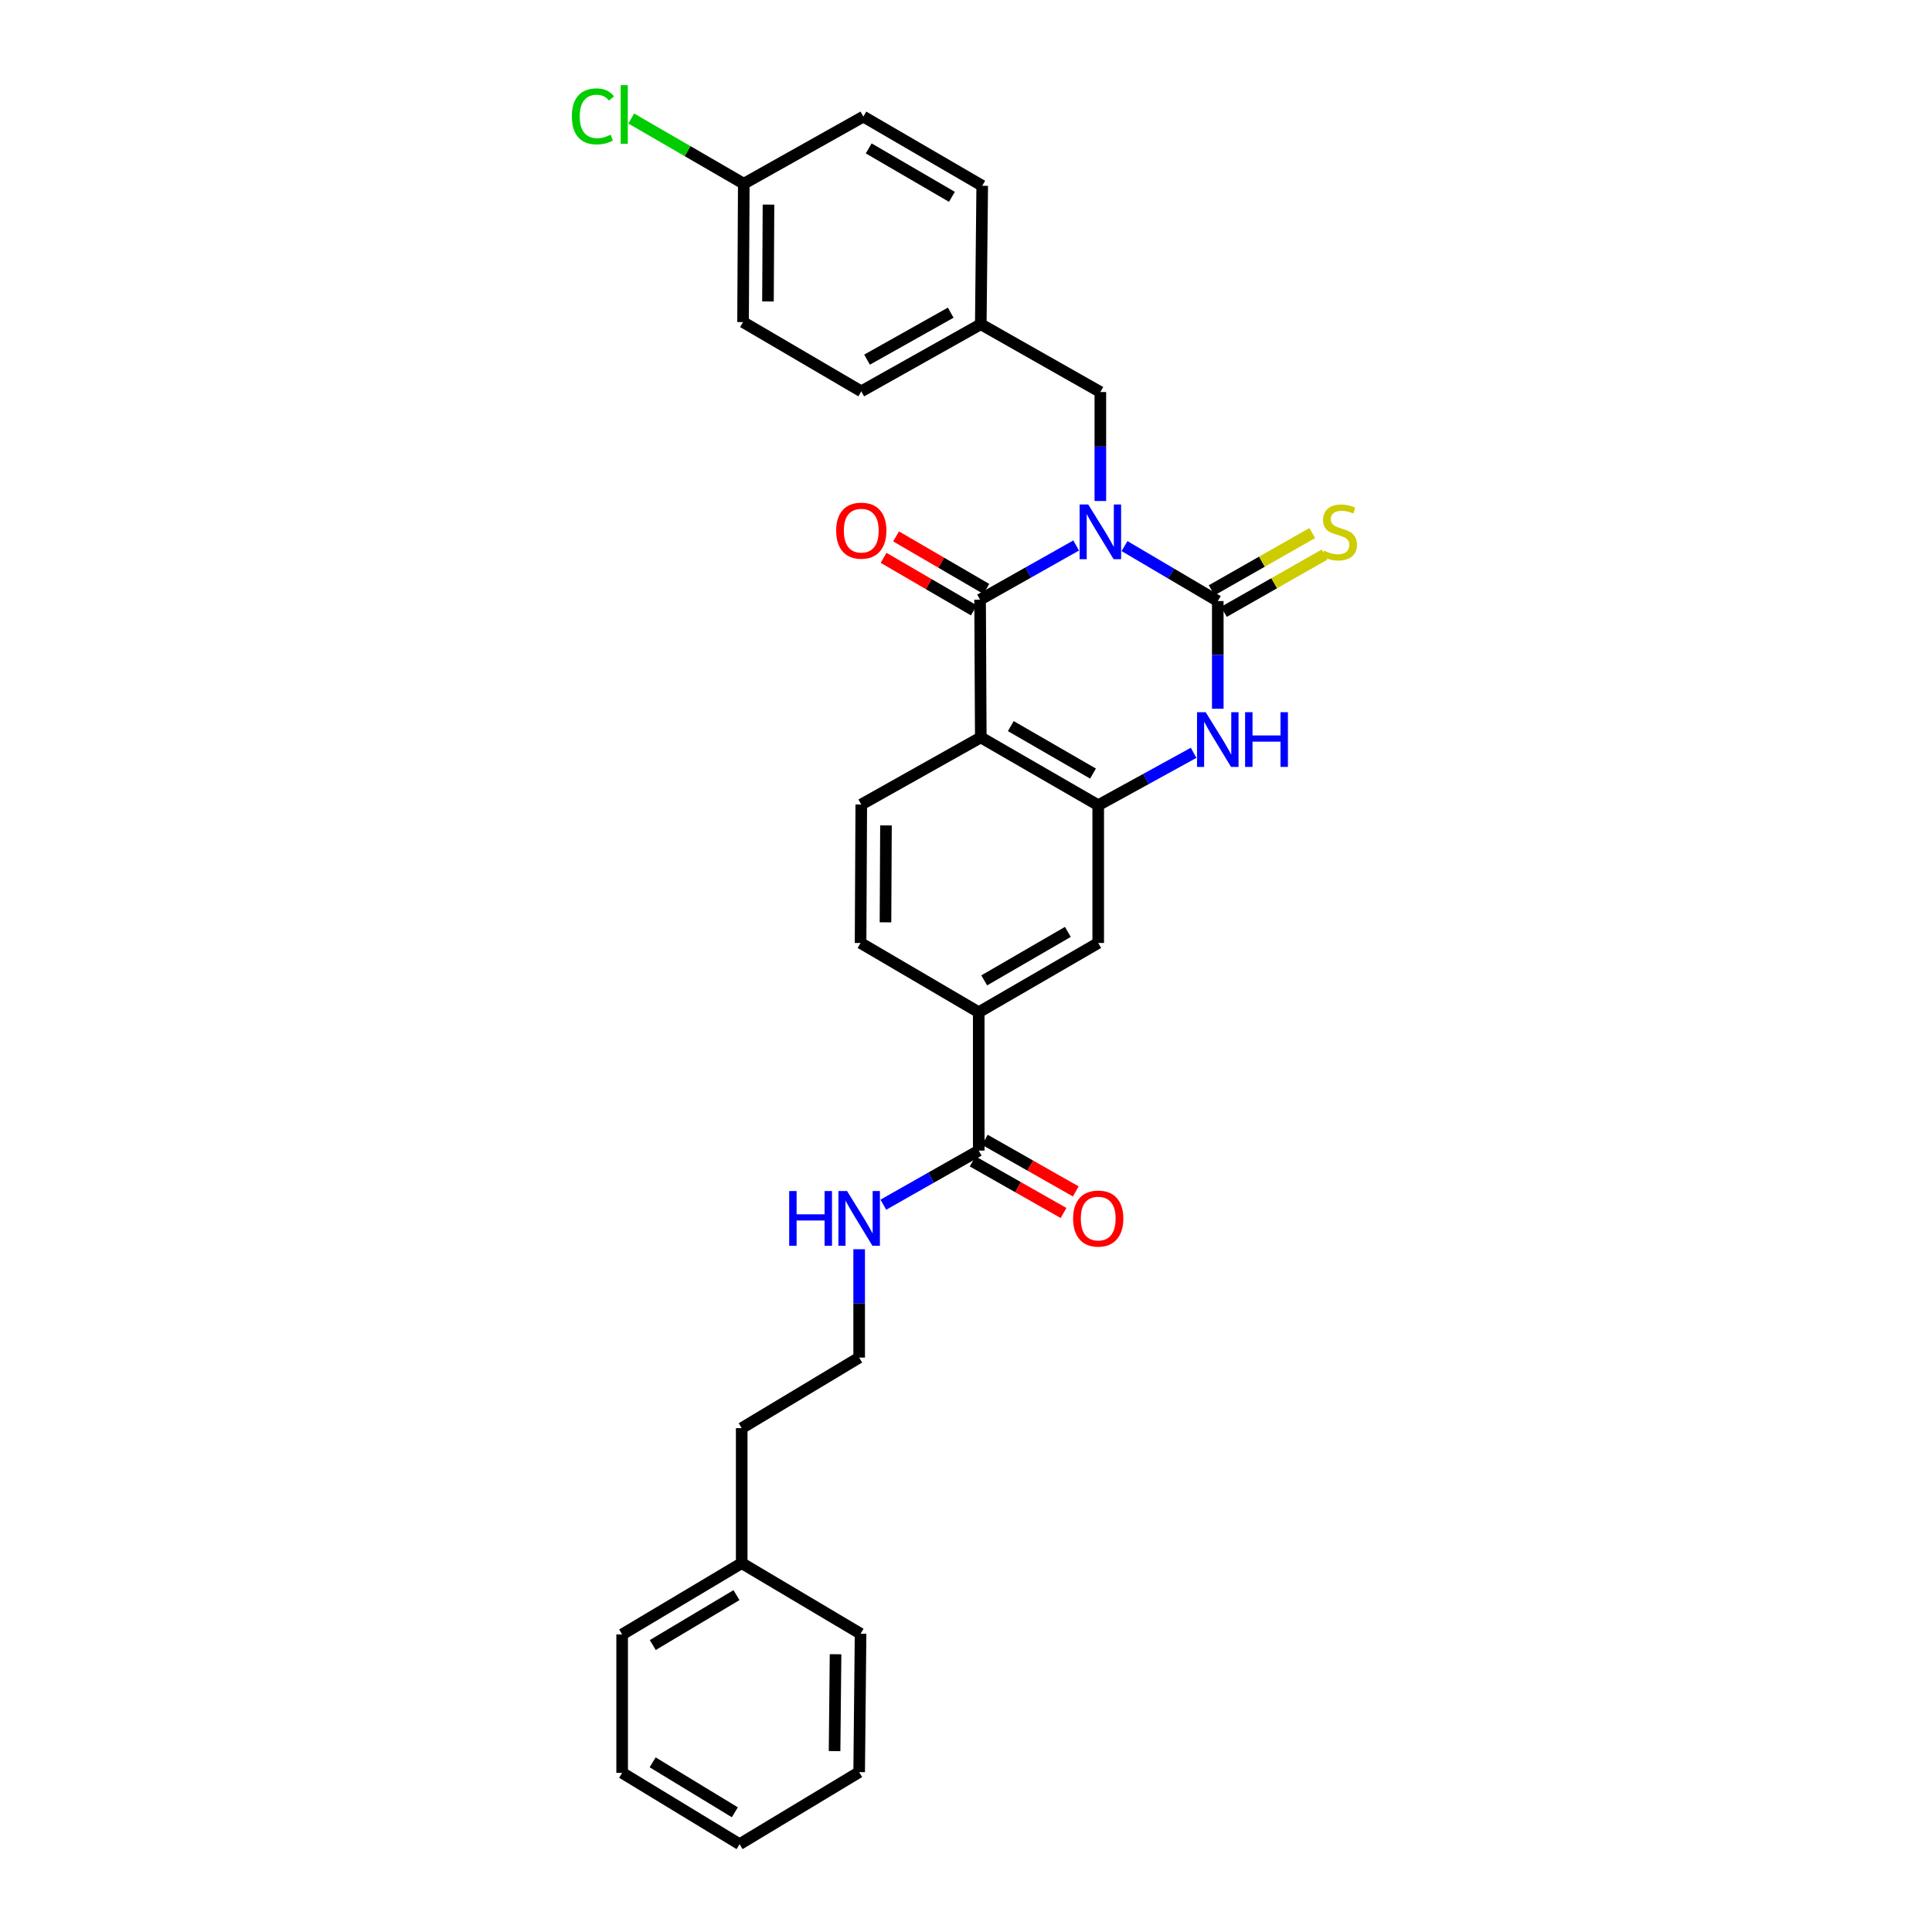 <?xml version='1.0' encoding='iso-8859-1'?>
<svg version='1.1' baseProfile='full'
              xmlns='http://www.w3.org/2000/svg'
                      xmlns:rdkit='http://www.rdkit.org/xml'
                      xmlns:xlink='http://www.w3.org/1999/xlink'
                  xml:space='preserve'
width='1000px' height='1000px' viewBox='0 0 1000 1000'>
<!-- END OF HEADER -->
<rect style='opacity:1.0;fill:#FFFFFF;stroke:none' width='1000' height='1000' x='0' y='0'> </rect>
<path class='bond-0' d='M 582.044,282.653 L 606.183,296.881' style='fill:none;fill-rule:evenodd;stroke:#0000FF;stroke-width:6px;stroke-linecap:butt;stroke-linejoin:miter;stroke-opacity:1' />
<path class='bond-0' d='M 606.183,296.881 L 630.322,311.109' style='fill:none;fill-rule:evenodd;stroke:#000000;stroke-width:6px;stroke-linecap:butt;stroke-linejoin:miter;stroke-opacity:1' />
<path class='bond-1' d='M 557.013,282.346 L 532.151,296.363' style='fill:none;fill-rule:evenodd;stroke:#0000FF;stroke-width:6px;stroke-linecap:butt;stroke-linejoin:miter;stroke-opacity:1' />
<path class='bond-1' d='M 532.151,296.363 L 507.289,310.381' style='fill:none;fill-rule:evenodd;stroke:#000000;stroke-width:6px;stroke-linecap:butt;stroke-linejoin:miter;stroke-opacity:1' />
<path class='bond-6' d='M 569.54,259.314 L 569.54,231.116' style='fill:none;fill-rule:evenodd;stroke:#0000FF;stroke-width:6px;stroke-linecap:butt;stroke-linejoin:miter;stroke-opacity:1' />
<path class='bond-6' d='M 569.54,231.116 L 569.54,202.918' style='fill:none;fill-rule:evenodd;stroke:#000000;stroke-width:6px;stroke-linecap:butt;stroke-linejoin:miter;stroke-opacity:1' />
<path class='bond-3' d='M 630.322,311.109 L 630.322,338.973' style='fill:none;fill-rule:evenodd;stroke:#000000;stroke-width:6px;stroke-linecap:butt;stroke-linejoin:miter;stroke-opacity:1' />
<path class='bond-3' d='M 630.322,338.973 L 630.322,366.837' style='fill:none;fill-rule:evenodd;stroke:#0000FF;stroke-width:6px;stroke-linecap:butt;stroke-linejoin:miter;stroke-opacity:1' />
<path class='bond-10' d='M 633.496,316.688 L 659.533,301.873' style='fill:none;fill-rule:evenodd;stroke:#000000;stroke-width:6px;stroke-linecap:butt;stroke-linejoin:miter;stroke-opacity:1' />
<path class='bond-10' d='M 659.533,301.873 L 685.569,287.059' style='fill:none;fill-rule:evenodd;stroke:#CCCC00;stroke-width:6px;stroke-linecap:butt;stroke-linejoin:miter;stroke-opacity:1' />
<path class='bond-10' d='M 627.147,305.529 L 653.184,290.715' style='fill:none;fill-rule:evenodd;stroke:#000000;stroke-width:6px;stroke-linecap:butt;stroke-linejoin:miter;stroke-opacity:1' />
<path class='bond-10' d='M 653.184,290.715 L 679.22,275.9' style='fill:none;fill-rule:evenodd;stroke:#CCCC00;stroke-width:6px;stroke-linecap:butt;stroke-linejoin:miter;stroke-opacity:1' />
<path class='bond-2' d='M 507.289,310.381 L 507.653,381.683' style='fill:none;fill-rule:evenodd;stroke:#000000;stroke-width:6px;stroke-linecap:butt;stroke-linejoin:miter;stroke-opacity:1' />
<path class='bond-11' d='M 510.518,304.833 L 487.16,291.236' style='fill:none;fill-rule:evenodd;stroke:#000000;stroke-width:6px;stroke-linecap:butt;stroke-linejoin:miter;stroke-opacity:1' />
<path class='bond-11' d='M 487.16,291.236 L 463.802,277.639' style='fill:none;fill-rule:evenodd;stroke:#FF0000;stroke-width:6px;stroke-linecap:butt;stroke-linejoin:miter;stroke-opacity:1' />
<path class='bond-11' d='M 504.059,315.929 L 480.701,302.332' style='fill:none;fill-rule:evenodd;stroke:#000000;stroke-width:6px;stroke-linecap:butt;stroke-linejoin:miter;stroke-opacity:1' />
<path class='bond-11' d='M 480.701,302.332 L 457.343,288.735' style='fill:none;fill-rule:evenodd;stroke:#FF0000;stroke-width:6px;stroke-linecap:butt;stroke-linejoin:miter;stroke-opacity:1' />
<path class='bond-4' d='M 507.653,381.683 L 568.434,416.781' style='fill:none;fill-rule:evenodd;stroke:#000000;stroke-width:6px;stroke-linecap:butt;stroke-linejoin:miter;stroke-opacity:1' />
<path class='bond-4' d='M 523.19,375.83 L 565.737,400.399' style='fill:none;fill-rule:evenodd;stroke:#000000;stroke-width:6px;stroke-linecap:butt;stroke-linejoin:miter;stroke-opacity:1' />
<path class='bond-8' d='M 507.653,381.683 L 445.794,416.418' style='fill:none;fill-rule:evenodd;stroke:#000000;stroke-width:6px;stroke-linecap:butt;stroke-linejoin:miter;stroke-opacity:1' />
<path class='bond-30' d='M 617.816,389.657 L 593.125,403.219' style='fill:none;fill-rule:evenodd;stroke:#0000FF;stroke-width:6px;stroke-linecap:butt;stroke-linejoin:miter;stroke-opacity:1' />
<path class='bond-30' d='M 593.125,403.219 L 568.434,416.781' style='fill:none;fill-rule:evenodd;stroke:#000000;stroke-width:6px;stroke-linecap:butt;stroke-linejoin:miter;stroke-opacity:1' />
<path class='bond-7' d='M 568.434,416.781 L 568.434,488.083' style='fill:none;fill-rule:evenodd;stroke:#000000;stroke-width:6px;stroke-linecap:butt;stroke-linejoin:miter;stroke-opacity:1' />
<path class='bond-5' d='M 506.59,595.546 L 506.59,523.923' style='fill:none;fill-rule:evenodd;stroke:#000000;stroke-width:6px;stroke-linecap:butt;stroke-linejoin:miter;stroke-opacity:1' />
<path class='bond-13' d='M 503.421,601.129 L 526.955,614.485' style='fill:none;fill-rule:evenodd;stroke:#000000;stroke-width:6px;stroke-linecap:butt;stroke-linejoin:miter;stroke-opacity:1' />
<path class='bond-13' d='M 526.955,614.485 L 550.488,627.841' style='fill:none;fill-rule:evenodd;stroke:#FF0000;stroke-width:6px;stroke-linecap:butt;stroke-linejoin:miter;stroke-opacity:1' />
<path class='bond-13' d='M 509.758,589.964 L 533.292,603.319' style='fill:none;fill-rule:evenodd;stroke:#000000;stroke-width:6px;stroke-linecap:butt;stroke-linejoin:miter;stroke-opacity:1' />
<path class='bond-13' d='M 533.292,603.319 L 556.825,616.675' style='fill:none;fill-rule:evenodd;stroke:#FF0000;stroke-width:6px;stroke-linecap:butt;stroke-linejoin:miter;stroke-opacity:1' />
<path class='bond-14' d='M 506.59,595.546 L 481.905,609.546' style='fill:none;fill-rule:evenodd;stroke:#000000;stroke-width:6px;stroke-linecap:butt;stroke-linejoin:miter;stroke-opacity:1' />
<path class='bond-14' d='M 481.905,609.546 L 457.221,623.545' style='fill:none;fill-rule:evenodd;stroke:#0000FF;stroke-width:6px;stroke-linecap:butt;stroke-linejoin:miter;stroke-opacity:1' />
<path class='bond-15' d='M 569.54,202.918 L 507.653,167.82' style='fill:none;fill-rule:evenodd;stroke:#000000;stroke-width:6px;stroke-linecap:butt;stroke-linejoin:miter;stroke-opacity:1' />
<path class='bond-32' d='M 568.434,488.083 L 506.59,523.923' style='fill:none;fill-rule:evenodd;stroke:#000000;stroke-width:6px;stroke-linecap:butt;stroke-linejoin:miter;stroke-opacity:1' />
<path class='bond-32' d='M 552.72,482.352 L 509.429,507.44' style='fill:none;fill-rule:evenodd;stroke:#000000;stroke-width:6px;stroke-linecap:butt;stroke-linejoin:miter;stroke-opacity:1' />
<path class='bond-12' d='M 445.794,416.418 L 445.43,488.083' style='fill:none;fill-rule:evenodd;stroke:#000000;stroke-width:6px;stroke-linecap:butt;stroke-linejoin:miter;stroke-opacity:1' />
<path class='bond-12' d='M 458.577,427.233 L 458.323,477.399' style='fill:none;fill-rule:evenodd;stroke:#000000;stroke-width:6px;stroke-linecap:butt;stroke-linejoin:miter;stroke-opacity:1' />
<path class='bond-9' d='M 506.59,523.923 L 445.43,488.083' style='fill:none;fill-rule:evenodd;stroke:#000000;stroke-width:6px;stroke-linecap:butt;stroke-linejoin:miter;stroke-opacity:1' />
<path class='bond-22' d='M 444.702,646.606 L 444.702,674.647' style='fill:none;fill-rule:evenodd;stroke:#0000FF;stroke-width:6px;stroke-linecap:butt;stroke-linejoin:miter;stroke-opacity:1' />
<path class='bond-22' d='M 444.702,674.647 L 444.702,702.688' style='fill:none;fill-rule:evenodd;stroke:#000000;stroke-width:6px;stroke-linecap:butt;stroke-linejoin:miter;stroke-opacity:1' />
<path class='bond-18' d='M 507.653,167.82 L 508.394,96.154' style='fill:none;fill-rule:evenodd;stroke:#000000;stroke-width:6px;stroke-linecap:butt;stroke-linejoin:miter;stroke-opacity:1' />
<path class='bond-19' d='M 507.653,167.82 L 445.794,202.554' style='fill:none;fill-rule:evenodd;stroke:#000000;stroke-width:6px;stroke-linecap:butt;stroke-linejoin:miter;stroke-opacity:1' />
<path class='bond-19' d='M 492.088,161.836 L 448.787,186.15' style='fill:none;fill-rule:evenodd;stroke:#000000;stroke-width:6px;stroke-linecap:butt;stroke-linejoin:miter;stroke-opacity:1' />
<path class='bond-16' d='M 384.983,95.091 L 384.605,166.714' style='fill:none;fill-rule:evenodd;stroke:#000000;stroke-width:6px;stroke-linecap:butt;stroke-linejoin:miter;stroke-opacity:1' />
<path class='bond-16' d='M 397.765,105.903 L 397.5,156.039' style='fill:none;fill-rule:evenodd;stroke:#000000;stroke-width:6px;stroke-linecap:butt;stroke-linejoin:miter;stroke-opacity:1' />
<path class='bond-17' d='M 384.983,95.091 L 355.861,78.222' style='fill:none;fill-rule:evenodd;stroke:#000000;stroke-width:6px;stroke-linecap:butt;stroke-linejoin:miter;stroke-opacity:1' />
<path class='bond-17' d='M 355.861,78.222 L 326.738,61.353' style='fill:none;fill-rule:evenodd;stroke:#00CC00;stroke-width:6px;stroke-linecap:butt;stroke-linejoin:miter;stroke-opacity:1' />
<path class='bond-31' d='M 384.983,95.091 L 446.871,60.35' style='fill:none;fill-rule:evenodd;stroke:#000000;stroke-width:6px;stroke-linecap:butt;stroke-linejoin:miter;stroke-opacity:1' />
<path class='bond-21' d='M 508.394,96.154 L 446.871,60.35' style='fill:none;fill-rule:evenodd;stroke:#000000;stroke-width:6px;stroke-linecap:butt;stroke-linejoin:miter;stroke-opacity:1' />
<path class='bond-21' d='M 492.708,101.879 L 449.642,76.816' style='fill:none;fill-rule:evenodd;stroke:#000000;stroke-width:6px;stroke-linecap:butt;stroke-linejoin:miter;stroke-opacity:1' />
<path class='bond-20' d='M 445.794,202.554 L 384.605,166.714' style='fill:none;fill-rule:evenodd;stroke:#000000;stroke-width:6px;stroke-linecap:butt;stroke-linejoin:miter;stroke-opacity:1' />
<path class='bond-24' d='M 444.702,702.688 L 383.906,739.213' style='fill:none;fill-rule:evenodd;stroke:#000000;stroke-width:6px;stroke-linecap:butt;stroke-linejoin:miter;stroke-opacity:1' />
<path class='bond-23' d='M 383.906,809.074 L 383.906,739.213' style='fill:none;fill-rule:evenodd;stroke:#000000;stroke-width:6px;stroke-linecap:butt;stroke-linejoin:miter;stroke-opacity:1' />
<path class='bond-25' d='M 383.906,809.074 L 322.019,845.977' style='fill:none;fill-rule:evenodd;stroke:#000000;stroke-width:6px;stroke-linecap:butt;stroke-linejoin:miter;stroke-opacity:1' />
<path class='bond-25' d='M 381.198,825.636 L 337.877,851.468' style='fill:none;fill-rule:evenodd;stroke:#000000;stroke-width:6px;stroke-linecap:butt;stroke-linejoin:miter;stroke-opacity:1' />
<path class='bond-26' d='M 383.906,809.074 L 445.43,845.613' style='fill:none;fill-rule:evenodd;stroke:#000000;stroke-width:6px;stroke-linecap:butt;stroke-linejoin:miter;stroke-opacity:1' />
<path class='bond-28' d='M 322.019,845.977 L 322.019,917.614' style='fill:none;fill-rule:evenodd;stroke:#000000;stroke-width:6px;stroke-linecap:butt;stroke-linejoin:miter;stroke-opacity:1' />
<path class='bond-27' d='M 445.43,845.613 L 444.702,917.25' style='fill:none;fill-rule:evenodd;stroke:#000000;stroke-width:6px;stroke-linecap:butt;stroke-linejoin:miter;stroke-opacity:1' />
<path class='bond-27' d='M 432.483,856.228 L 431.974,906.374' style='fill:none;fill-rule:evenodd;stroke:#000000;stroke-width:6px;stroke-linecap:butt;stroke-linejoin:miter;stroke-opacity:1' />
<path class='bond-29' d='M 444.702,917.25 L 382.801,954.545' style='fill:none;fill-rule:evenodd;stroke:#000000;stroke-width:6px;stroke-linecap:butt;stroke-linejoin:miter;stroke-opacity:1' />
<path class='bond-33' d='M 322.019,917.614 L 382.801,954.545' style='fill:none;fill-rule:evenodd;stroke:#000000;stroke-width:6px;stroke-linecap:butt;stroke-linejoin:miter;stroke-opacity:1' />
<path class='bond-33' d='M 337.803,912.182 L 380.35,938.034' style='fill:none;fill-rule:evenodd;stroke:#000000;stroke-width:6px;stroke-linecap:butt;stroke-linejoin:miter;stroke-opacity:1' />
<path  class='atom-0' d='M 563.28 261.123
L 572.56 276.123
Q 573.48 277.603, 574.96 280.283
Q 576.44 282.963, 576.52 283.123
L 576.52 261.123
L 580.28 261.123
L 580.28 289.443
L 576.4 289.443
L 566.44 273.043
Q 565.28 271.123, 564.04 268.923
Q 562.84 266.723, 562.48 266.043
L 562.48 289.443
L 558.8 289.443
L 558.8 261.123
L 563.28 261.123
' fill='#0000FF'/>
<path  class='atom-4' d='M 624.062 368.629
L 633.342 383.629
Q 634.262 385.109, 635.742 387.789
Q 637.222 390.469, 637.302 390.629
L 637.302 368.629
L 641.062 368.629
L 641.062 396.949
L 637.182 396.949
L 627.222 380.549
Q 626.062 378.629, 624.822 376.429
Q 623.622 374.229, 623.262 373.549
L 623.262 396.949
L 619.582 396.949
L 619.582 368.629
L 624.062 368.629
' fill='#0000FF'/>
<path  class='atom-4' d='M 644.462 368.629
L 648.302 368.629
L 648.302 380.669
L 662.782 380.669
L 662.782 368.629
L 666.622 368.629
L 666.622 396.949
L 662.782 396.949
L 662.782 383.869
L 648.302 383.869
L 648.302 396.949
L 644.462 396.949
L 644.462 368.629
' fill='#0000FF'/>
<path  class='atom-11' d='M 685.286 285.003
Q 685.606 285.123, 686.926 285.683
Q 688.246 286.243, 689.686 286.603
Q 691.166 286.923, 692.606 286.923
Q 695.286 286.923, 696.846 285.643
Q 698.406 284.323, 698.406 282.043
Q 698.406 280.483, 697.606 279.523
Q 696.846 278.563, 695.646 278.043
Q 694.446 277.523, 692.446 276.923
Q 689.926 276.163, 688.406 275.443
Q 686.926 274.723, 685.846 273.203
Q 684.806 271.683, 684.806 269.123
Q 684.806 265.563, 687.206 263.363
Q 689.646 261.163, 694.446 261.163
Q 697.726 261.163, 701.446 262.723
L 700.526 265.803
Q 697.126 264.403, 694.566 264.403
Q 691.806 264.403, 690.286 265.563
Q 688.766 266.683, 688.806 268.643
Q 688.806 270.163, 689.566 271.083
Q 690.366 272.003, 691.486 272.523
Q 692.646 273.043, 694.566 273.643
Q 697.126 274.443, 698.646 275.243
Q 700.166 276.043, 701.246 277.683
Q 702.366 279.283, 702.366 282.043
Q 702.366 285.963, 699.726 288.083
Q 697.126 290.163, 692.766 290.163
Q 690.246 290.163, 688.326 289.603
Q 686.446 289.083, 684.206 288.163
L 685.286 285.003
' fill='#CCCC00'/>
<path  class='atom-12' d='M 432.794 274.664
Q 432.794 267.864, 436.154 264.064
Q 439.514 260.264, 445.794 260.264
Q 452.074 260.264, 455.434 264.064
Q 458.794 267.864, 458.794 274.664
Q 458.794 281.544, 455.394 285.464
Q 451.994 289.344, 445.794 289.344
Q 439.554 289.344, 436.154 285.464
Q 432.794 281.584, 432.794 274.664
M 445.794 286.144
Q 450.114 286.144, 452.434 283.264
Q 454.794 280.344, 454.794 274.664
Q 454.794 269.104, 452.434 266.304
Q 450.114 263.464, 445.794 263.464
Q 441.474 263.464, 439.114 266.264
Q 436.794 269.064, 436.794 274.664
Q 436.794 280.384, 439.114 283.264
Q 441.474 286.144, 445.794 286.144
' fill='#FF0000'/>
<path  class='atom-14' d='M 555.434 630.725
Q 555.434 623.925, 558.794 620.125
Q 562.154 616.325, 568.434 616.325
Q 574.714 616.325, 578.074 620.125
Q 581.434 623.925, 581.434 630.725
Q 581.434 637.605, 578.034 641.525
Q 574.634 645.405, 568.434 645.405
Q 562.194 645.405, 558.794 641.525
Q 555.434 637.645, 555.434 630.725
M 568.434 642.205
Q 572.754 642.205, 575.074 639.325
Q 577.434 636.405, 577.434 630.725
Q 577.434 625.165, 575.074 622.365
Q 572.754 619.525, 568.434 619.525
Q 564.114 619.525, 561.754 622.325
Q 559.434 625.125, 559.434 630.725
Q 559.434 636.445, 561.754 639.325
Q 564.114 642.205, 568.434 642.205
' fill='#FF0000'/>
<path  class='atom-15' d='M 408.482 616.485
L 412.322 616.485
L 412.322 628.525
L 426.802 628.525
L 426.802 616.485
L 430.642 616.485
L 430.642 644.805
L 426.802 644.805
L 426.802 631.725
L 412.322 631.725
L 412.322 644.805
L 408.482 644.805
L 408.482 616.485
' fill='#0000FF'/>
<path  class='atom-15' d='M 438.442 616.485
L 447.722 631.485
Q 448.642 632.965, 450.122 635.645
Q 451.602 638.325, 451.682 638.485
L 451.682 616.485
L 455.442 616.485
L 455.442 644.805
L 451.562 644.805
L 441.602 628.405
Q 440.442 626.485, 439.202 624.285
Q 438.002 622.085, 437.642 621.405
L 437.642 644.805
L 433.962 644.805
L 433.962 616.485
L 438.442 616.485
' fill='#0000FF'/>
<path  class='atom-18' d='M 295.99 60.231
Q 295.99 53.191, 299.27 49.511
Q 302.59 45.791, 308.87 45.791
Q 314.71 45.791, 317.83 49.911
L 315.19 52.071
Q 312.91 49.071, 308.87 49.071
Q 304.59 49.071, 302.31 51.951
Q 300.07 54.791, 300.07 60.231
Q 300.07 65.831, 302.39 68.711
Q 304.75 71.591, 309.31 71.591
Q 312.43 71.591, 316.07 69.711
L 317.19 72.711
Q 315.71 73.671, 313.47 74.231
Q 311.23 74.791, 308.75 74.791
Q 302.59 74.791, 299.27 71.031
Q 295.99 67.271, 295.99 60.231
' fill='#00CC00'/>
<path  class='atom-18' d='M 321.27 44.071
L 324.95 44.071
L 324.95 74.431
L 321.27 74.431
L 321.27 44.071
' fill='#00CC00'/>
</svg>
